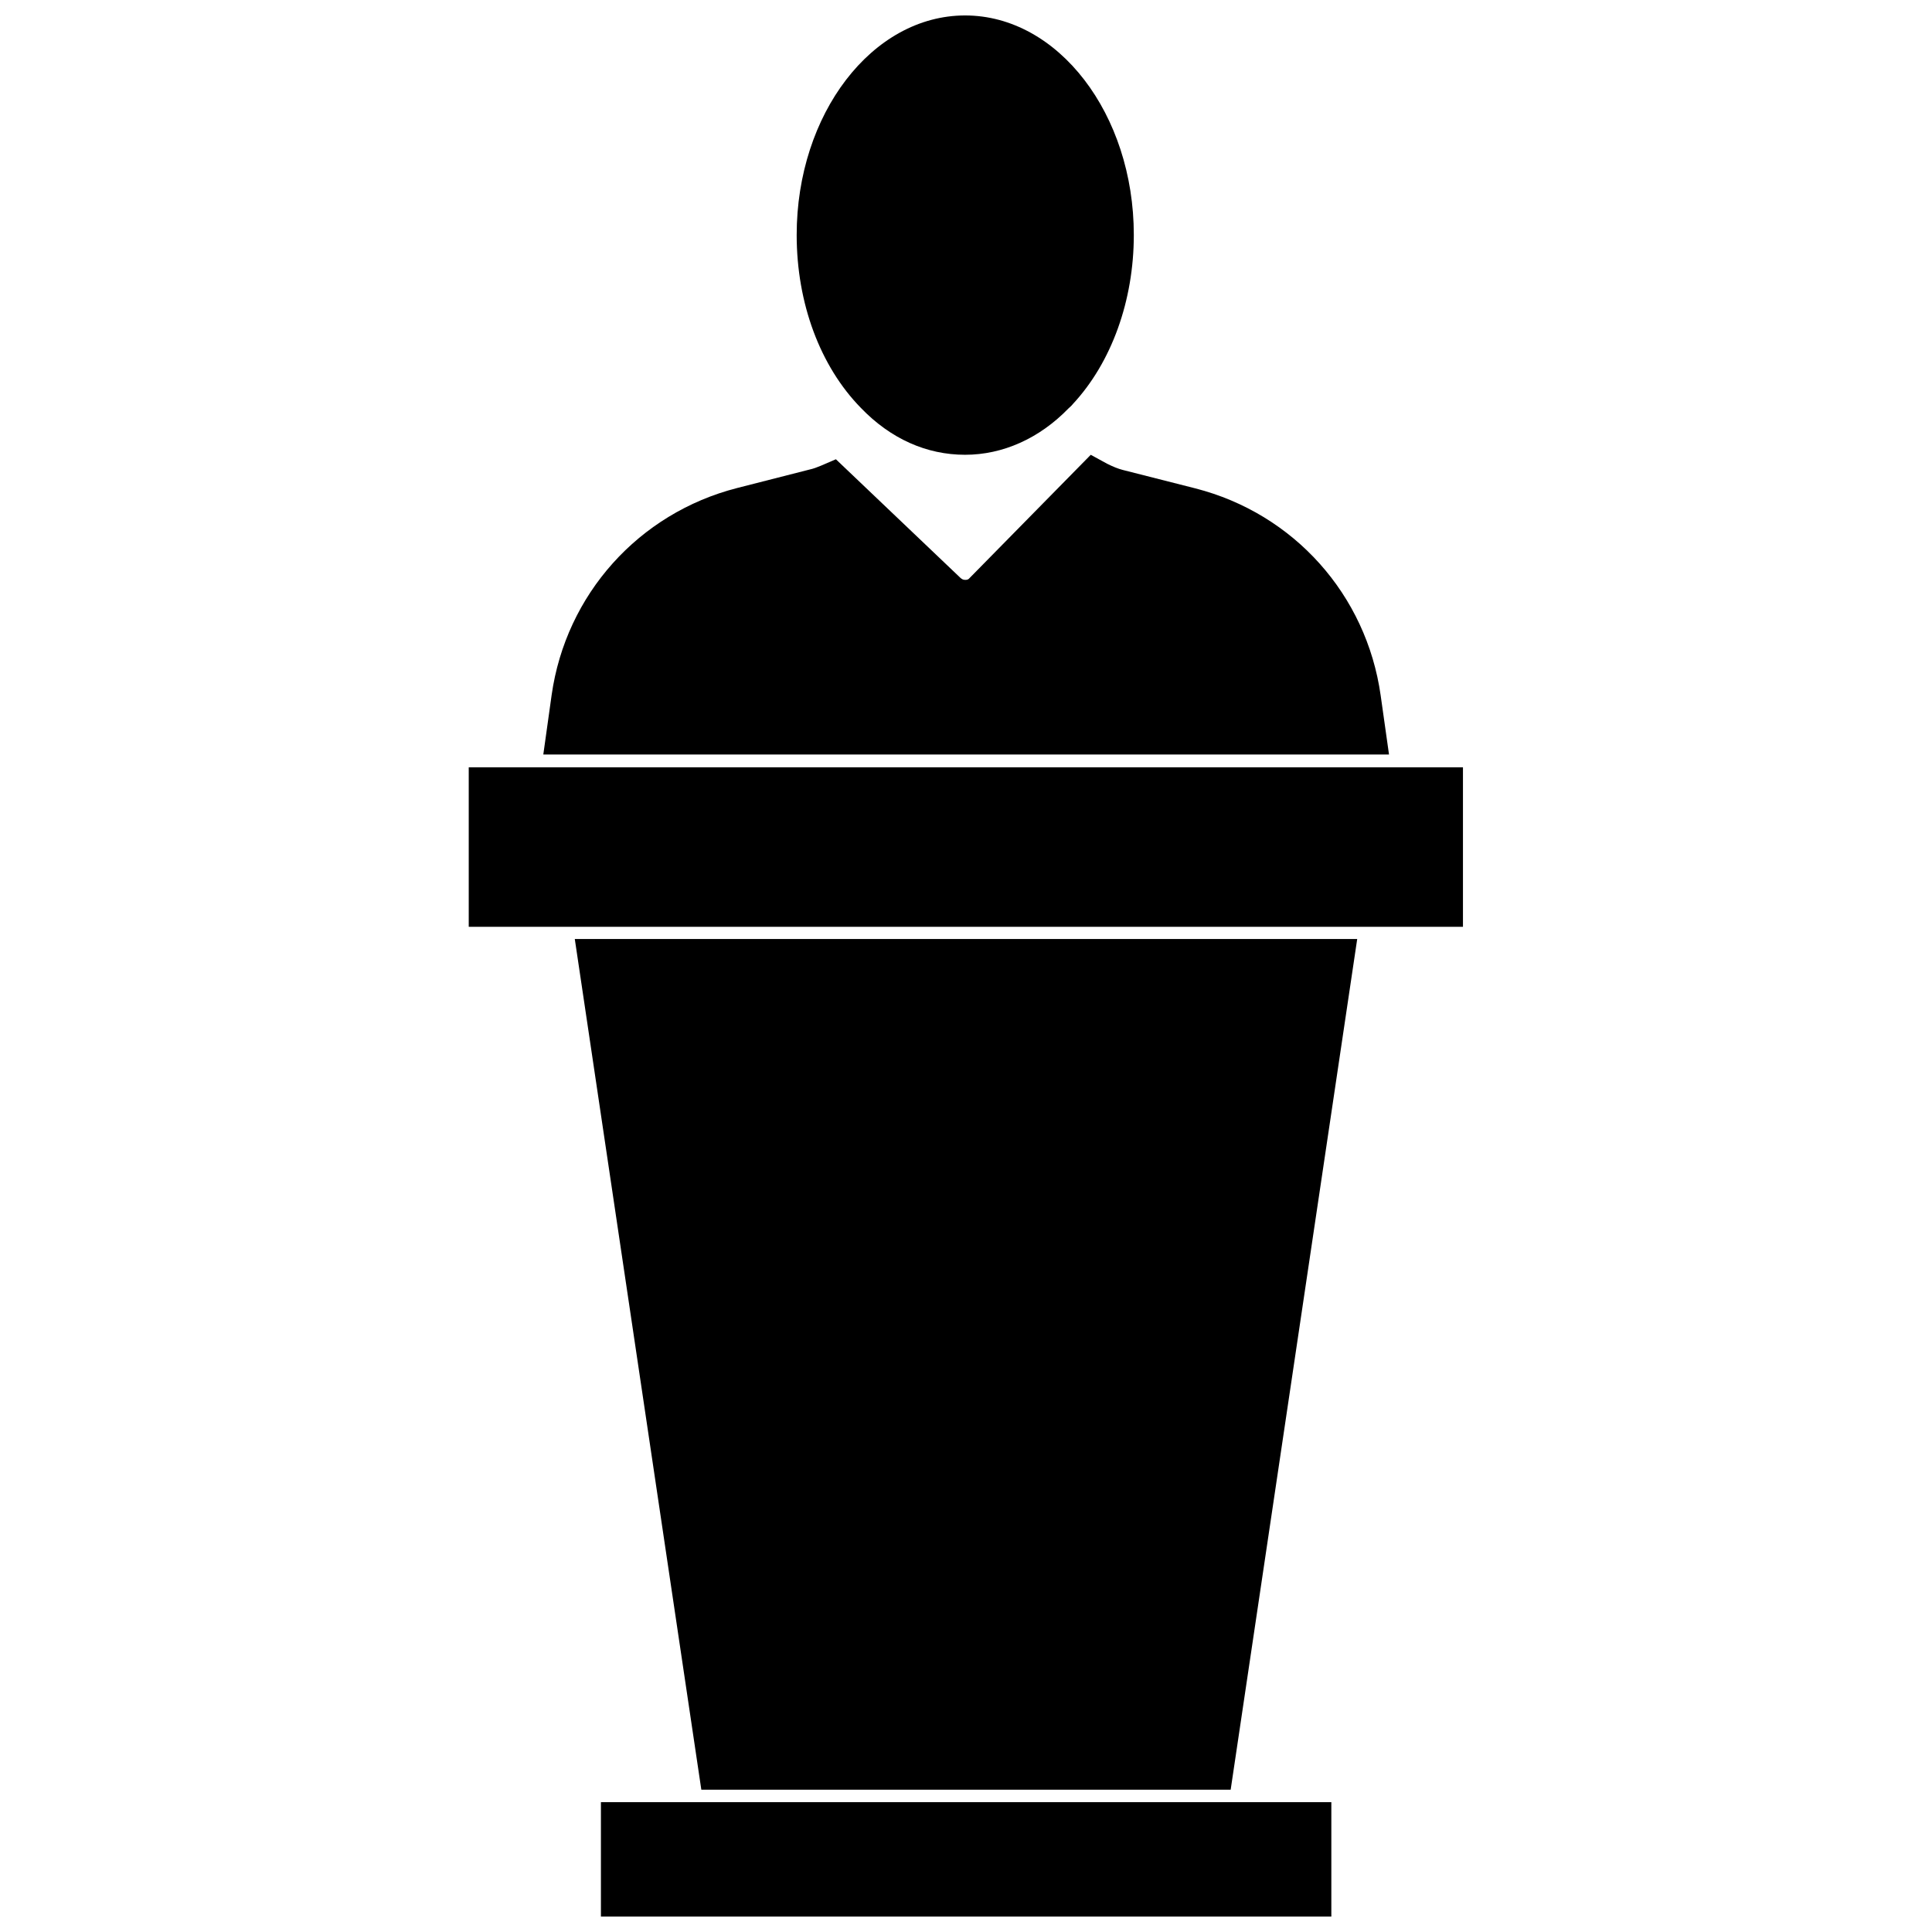 <?xml version="1.0" encoding="UTF-8"?>
<!-- Uploaded to: ICON Repo, www.svgrepo.com, Generator: ICON Repo Mixer Tools -->
<svg width="800px" height="800px" version="1.1" viewBox="144 144 512 512" xmlns="http://www.w3.org/2000/svg">
 <defs>
  <clipPath id="b">
   <path d="m303 621h194v30.902h-194z"/>
  </clipPath>
  <clipPath id="a">
   <path d="m355 148.09h90v116.91h-90z"/>
  </clipPath>
 </defs>
 <path d="m268.22 347.34h263.48v42.273h-263.48z"/>
 <g clip-path="url(#b)">
  <path d="m303.25 621.6h193.57v30.309h-193.57z"/>
 </g>
 <path d="m329.86 618.29h140.28l33.535-225.45h-207.35z"/>
 <g clip-path="url(#a)">
  <path d="m399.76 264.52c9.996 0 19.68-4.328 27.395-12.281 0.551-0.473 0.945-0.867 1.18-1.18 10.234-11.02 16.137-27.395 16.137-44.793 0.004-32.035-20.07-58.172-44.711-58.172s-44.633 26.137-44.633 58.176c0 18.105 6.219 34.793 17.004 45.816 7.871 8.184 17.395 12.434 27.629 12.434z"/>
 </g>
 <path d="m509.89 328.29c-3.777-26.688-22.984-48.176-49.121-54.867l-19.207-4.879c-1.258-0.316-2.598-0.867-4.172-1.652l-4.328-2.363-32.195 32.746c-0.316 0.395-0.789 0.395-1.102 0.395-0.473 0-0.789-0.156-1.18-0.473l-33.062-31.488-4.016 1.73c-0.945 0.395-1.969 0.789-3.07 1.023l-19.129 4.879c-26.055 6.691-45.344 28.184-49.121 54.867l-2.203 15.742h224.12z"/>
</svg>